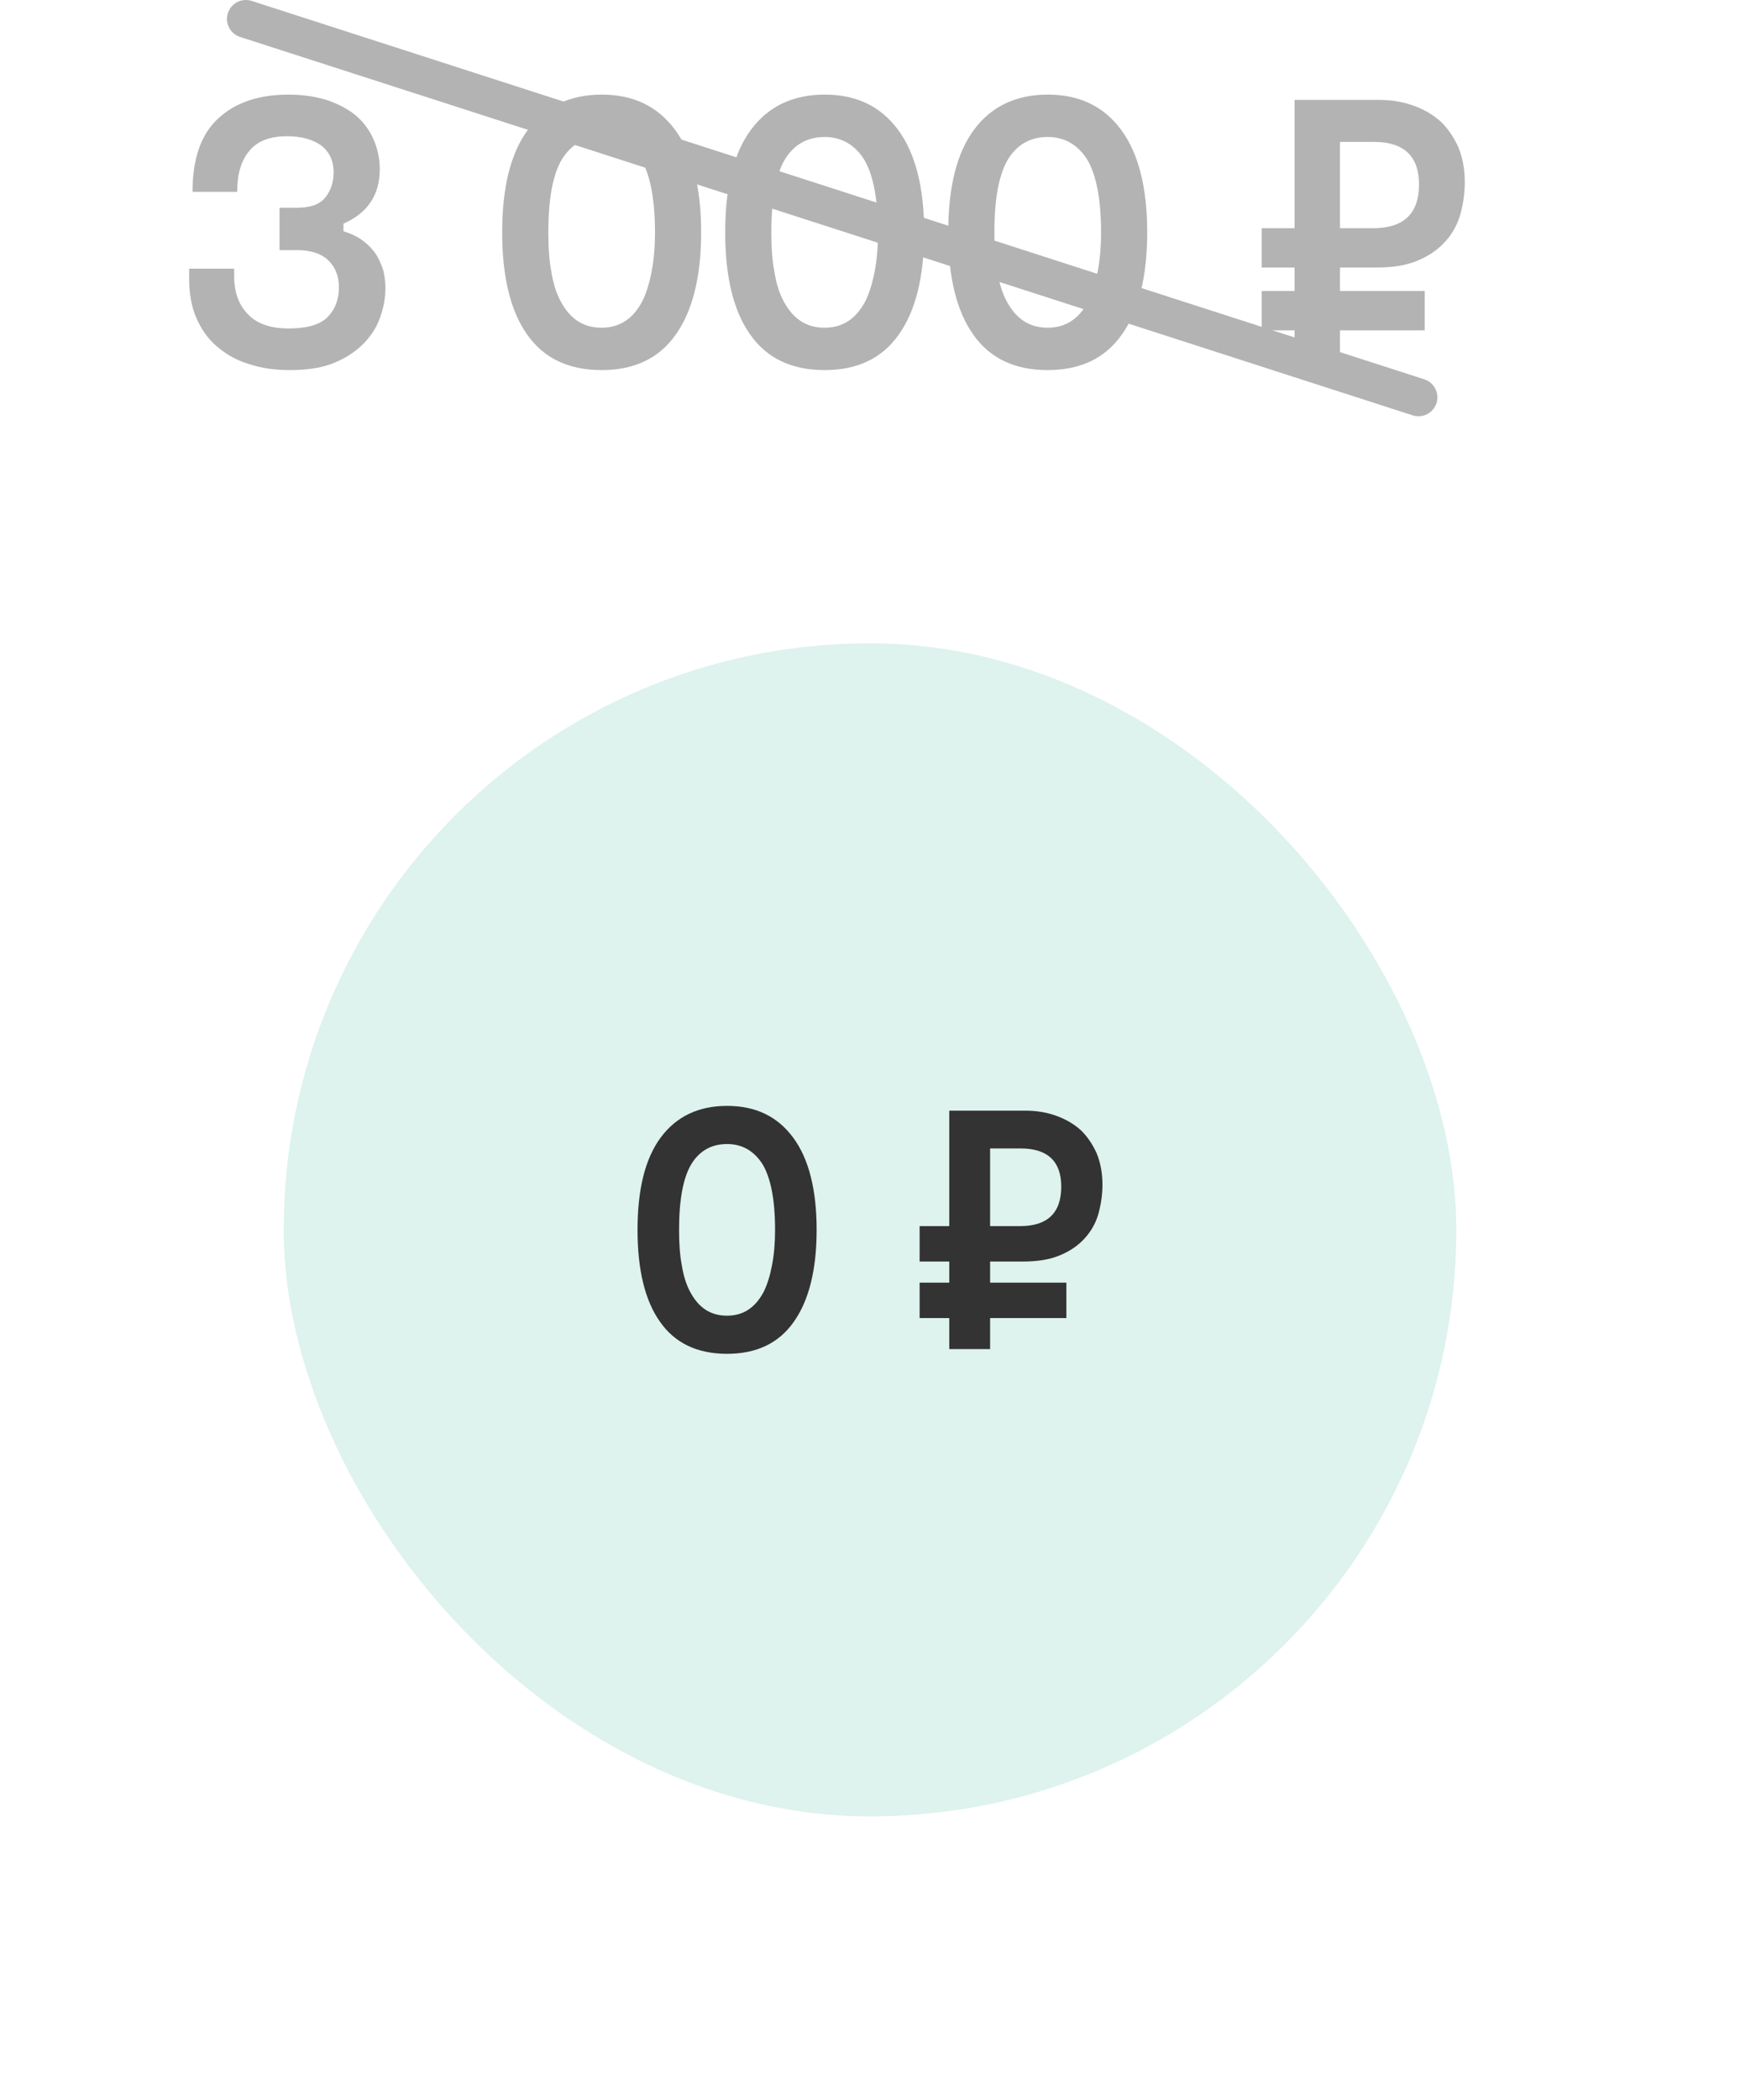 <?xml version="1.0" encoding="UTF-8"?> <svg xmlns="http://www.w3.org/2000/svg" width="92" height="111" viewBox="0 0 92 111" fill="none"><path d="M13 1L75 21" stroke="#B3B3B3" stroke-width="2" stroke-linecap="round"></path><path d="M10 14.2H12.38V14.58C12.38 15.44 12.62 16.12 13.12 16.62C13.6 17.12 14.32 17.36 15.26 17.36C16.2 17.36 16.88 17.18 17.3 16.78C17.7 16.38 17.92 15.86 17.92 15.18C17.92 14.62 17.74 14.14 17.38 13.78C17.02 13.42 16.46 13.22 15.72 13.22H14.78V10.98H15.7C16.38 10.98 16.88 10.82 17.18 10.46C17.48 10.1 17.64 9.66 17.64 9.1C17.64 8.5 17.42 8.04 17 7.7C16.56 7.38 15.96 7.2 15.18 7.2C14.26 7.2 13.6 7.46 13.18 7.98C12.74 8.5 12.54 9.22 12.54 10.14H10.18C10.18 8.4 10.62 7.1 11.54 6.26C12.44 5.42 13.68 5 15.26 5C16.06 5 16.78 5.12 17.38 5.32C17.98 5.54 18.5 5.82 18.9 6.18C19.3 6.54 19.58 6.96 19.78 7.44C19.98 7.92 20.08 8.42 20.08 8.94C20.08 10.3 19.44 11.26 18.16 11.82V12.22C18.6 12.36 18.96 12.54 19.24 12.76C19.52 12.98 19.74 13.22 19.92 13.5C20.08 13.78 20.2 14.06 20.28 14.34C20.34 14.64 20.38 14.92 20.38 15.2C20.38 15.8 20.26 16.36 20.06 16.88C19.86 17.4 19.54 17.86 19.12 18.26C18.7 18.66 18.18 18.98 17.56 19.22C16.92 19.46 16.18 19.56 15.34 19.56C14.54 19.56 13.82 19.46 13.16 19.24C12.5 19.04 11.94 18.72 11.48 18.32C11 17.92 10.64 17.4 10.38 16.8C10.12 16.2 10 15.5 10 14.7V14.2Z" fill="#B3B3B3"></path><path d="M34.632 12.28C34.632 10.5 34.372 9.22 33.892 8.42C33.392 7.64 32.692 7.24 31.812 7.24C30.892 7.24 30.192 7.64 29.712 8.42C29.232 9.22 28.992 10.5 28.992 12.28C28.992 13.04 29.032 13.74 29.152 14.36C29.252 14.98 29.412 15.5 29.652 15.94C29.892 16.38 30.172 16.72 30.532 16.96C30.892 17.2 31.312 17.32 31.812 17.32C32.292 17.32 32.712 17.2 33.072 16.96C33.432 16.72 33.712 16.38 33.952 15.94C34.172 15.5 34.332 14.98 34.452 14.36C34.572 13.74 34.632 13.04 34.632 12.28ZM26.552 12.28C26.552 9.92 26.992 8.1 27.912 6.86C28.832 5.62 30.132 5 31.812 5C33.492 5 34.772 5.62 35.692 6.86C36.612 8.1 37.072 9.92 37.072 12.28C37.072 14.64 36.612 16.44 35.732 17.68C34.852 18.94 33.532 19.56 31.812 19.56C30.072 19.56 28.752 18.94 27.872 17.68C26.992 16.44 26.552 14.64 26.552 12.28Z" fill="#B3B3B3"></path><path d="M46.424 12.28C46.424 10.5 46.164 9.22 45.684 8.42C45.184 7.64 44.484 7.24 43.604 7.24C42.684 7.24 41.984 7.64 41.504 8.42C41.024 9.22 40.784 10.5 40.784 12.28C40.784 13.04 40.824 13.74 40.944 14.36C41.044 14.98 41.204 15.5 41.444 15.94C41.684 16.38 41.964 16.72 42.324 16.96C42.684 17.2 43.104 17.32 43.604 17.32C44.084 17.32 44.504 17.2 44.864 16.96C45.224 16.72 45.504 16.38 45.744 15.94C45.964 15.5 46.124 14.98 46.244 14.36C46.364 13.74 46.424 13.04 46.424 12.28ZM38.344 12.28C38.344 9.92 38.784 8.1 39.704 6.86C40.624 5.62 41.924 5 43.604 5C45.284 5 46.564 5.62 47.484 6.86C48.404 8.1 48.864 9.92 48.864 12.28C48.864 14.64 48.404 16.44 47.524 17.68C46.644 18.94 45.324 19.56 43.604 19.56C41.864 19.56 40.544 18.94 39.664 17.68C38.784 16.44 38.344 14.64 38.344 12.28Z" fill="#B3B3B3"></path><path d="M58.217 12.28C58.217 10.5 57.957 9.22 57.477 8.42C56.977 7.64 56.277 7.24 55.397 7.24C54.477 7.24 53.777 7.64 53.297 8.42C52.817 9.22 52.577 10.5 52.577 12.28C52.577 13.04 52.617 13.74 52.737 14.36C52.837 14.98 52.997 15.5 53.237 15.94C53.477 16.38 53.757 16.72 54.117 16.96C54.477 17.2 54.897 17.32 55.397 17.32C55.877 17.32 56.297 17.2 56.657 16.96C57.017 16.72 57.297 16.38 57.537 15.94C57.757 15.5 57.917 14.98 58.037 14.36C58.157 13.74 58.217 13.04 58.217 12.28ZM50.137 12.28C50.137 9.92 50.577 8.1 51.497 6.86C52.417 5.62 53.717 5 55.397 5C57.077 5 58.357 5.62 59.277 6.86C60.197 8.1 60.657 9.92 60.657 12.28C60.657 14.64 60.197 16.44 59.317 17.68C58.437 18.94 57.117 19.56 55.397 19.56C53.657 19.56 52.337 18.94 51.457 17.68C50.577 16.44 50.137 14.64 50.137 12.28Z" fill="#B3B3B3"></path><path d="M68.449 17.46H66.709V15.38H68.449V14.14H66.709V12.06H68.449V5.28H72.909C73.569 5.28 74.169 5.38 74.729 5.58C75.289 5.78 75.769 6.06 76.169 6.42C76.569 6.8 76.869 7.26 77.109 7.78C77.329 8.32 77.449 8.94 77.449 9.62C77.449 10.26 77.349 10.86 77.189 11.42C77.009 11.98 76.729 12.44 76.349 12.84C75.969 13.24 75.489 13.56 74.889 13.8C74.289 14.04 73.589 14.14 72.769 14.14H70.849V15.38H75.329V17.46H70.849V19.28H68.449V17.46ZM70.849 7.5V12.06H72.609C74.209 12.06 75.029 11.3 75.029 9.74C75.029 8.26 74.229 7.5 72.649 7.5H70.849Z" fill="#B3B3B3"></path><g filter="url(#filter0_d_81_1093)"><rect x="10" y="29" width="62" height="62" rx="31" fill="#DEF2EE"></rect><path d="M35.981 60C35.981 58.398 35.748 57.246 35.316 56.526C34.865 55.824 34.236 55.464 33.444 55.464C32.615 55.464 31.985 55.824 31.553 56.526C31.122 57.246 30.905 58.398 30.905 60C30.905 60.684 30.942 61.314 31.049 61.872C31.14 62.43 31.284 62.898 31.5 63.294C31.715 63.69 31.968 63.996 32.291 64.212C32.615 64.428 32.993 64.536 33.444 64.536C33.876 64.536 34.254 64.428 34.578 64.212C34.901 63.996 35.154 63.69 35.37 63.294C35.568 62.898 35.712 62.43 35.819 61.872C35.928 61.314 35.981 60.684 35.981 60ZM28.709 60C28.709 57.876 29.105 56.238 29.933 55.122C30.762 54.006 31.931 53.448 33.444 53.448C34.956 53.448 36.108 54.006 36.935 55.122C37.764 56.238 38.178 57.876 38.178 60C38.178 62.124 37.764 63.744 36.971 64.86C36.179 65.994 34.992 66.552 33.444 66.552C31.878 66.552 30.689 65.994 29.898 64.86C29.105 63.744 28.709 62.124 28.709 60Z" fill="#333333"></path><path d="M45.191 64.662H43.624V62.79H45.191V61.674H43.624V59.802H45.191V53.7H49.205C49.798 53.7 50.339 53.79 50.843 53.97C51.346 54.15 51.779 54.402 52.139 54.726C52.498 55.068 52.769 55.482 52.984 55.95C53.182 56.436 53.291 56.994 53.291 57.606C53.291 58.182 53.2 58.722 53.056 59.226C52.895 59.73 52.642 60.144 52.3 60.504C51.959 60.864 51.526 61.152 50.986 61.368C50.447 61.584 49.816 61.674 49.078 61.674H47.35V62.79H51.383V64.662H47.35V66.3H45.191V64.662ZM47.35 55.698V59.802H48.934C50.374 59.802 51.112 59.118 51.112 57.714C51.112 56.382 50.392 55.698 48.971 55.698H47.35Z" fill="#333333"></path></g><defs><filter id="filter0_d_81_1093" x="0" y="19" width="92" height="92" filterUnits="userSpaceOnUse" color-interpolation-filters="sRGB"><feFlood flood-opacity="0" result="BackgroundImageFix"></feFlood><feColorMatrix in="SourceAlpha" type="matrix" values="0 0 0 0 0 0 0 0 0 0 0 0 0 0 0 0 0 0 127 0" result="hardAlpha"></feColorMatrix><feOffset dx="5" dy="5"></feOffset><feGaussianBlur stdDeviation="7.5"></feGaussianBlur><feComposite in2="hardAlpha" operator="out"></feComposite><feColorMatrix type="matrix" values="0 0 0 0 0 0 0 0 0 0 0 0 0 0 0 0 0 0 0.08 0"></feColorMatrix><feBlend mode="normal" in2="BackgroundImageFix" result="effect1_dropShadow_81_1093"></feBlend><feBlend mode="normal" in="SourceGraphic" in2="effect1_dropShadow_81_1093" result="shape"></feBlend></filter></defs></svg> 